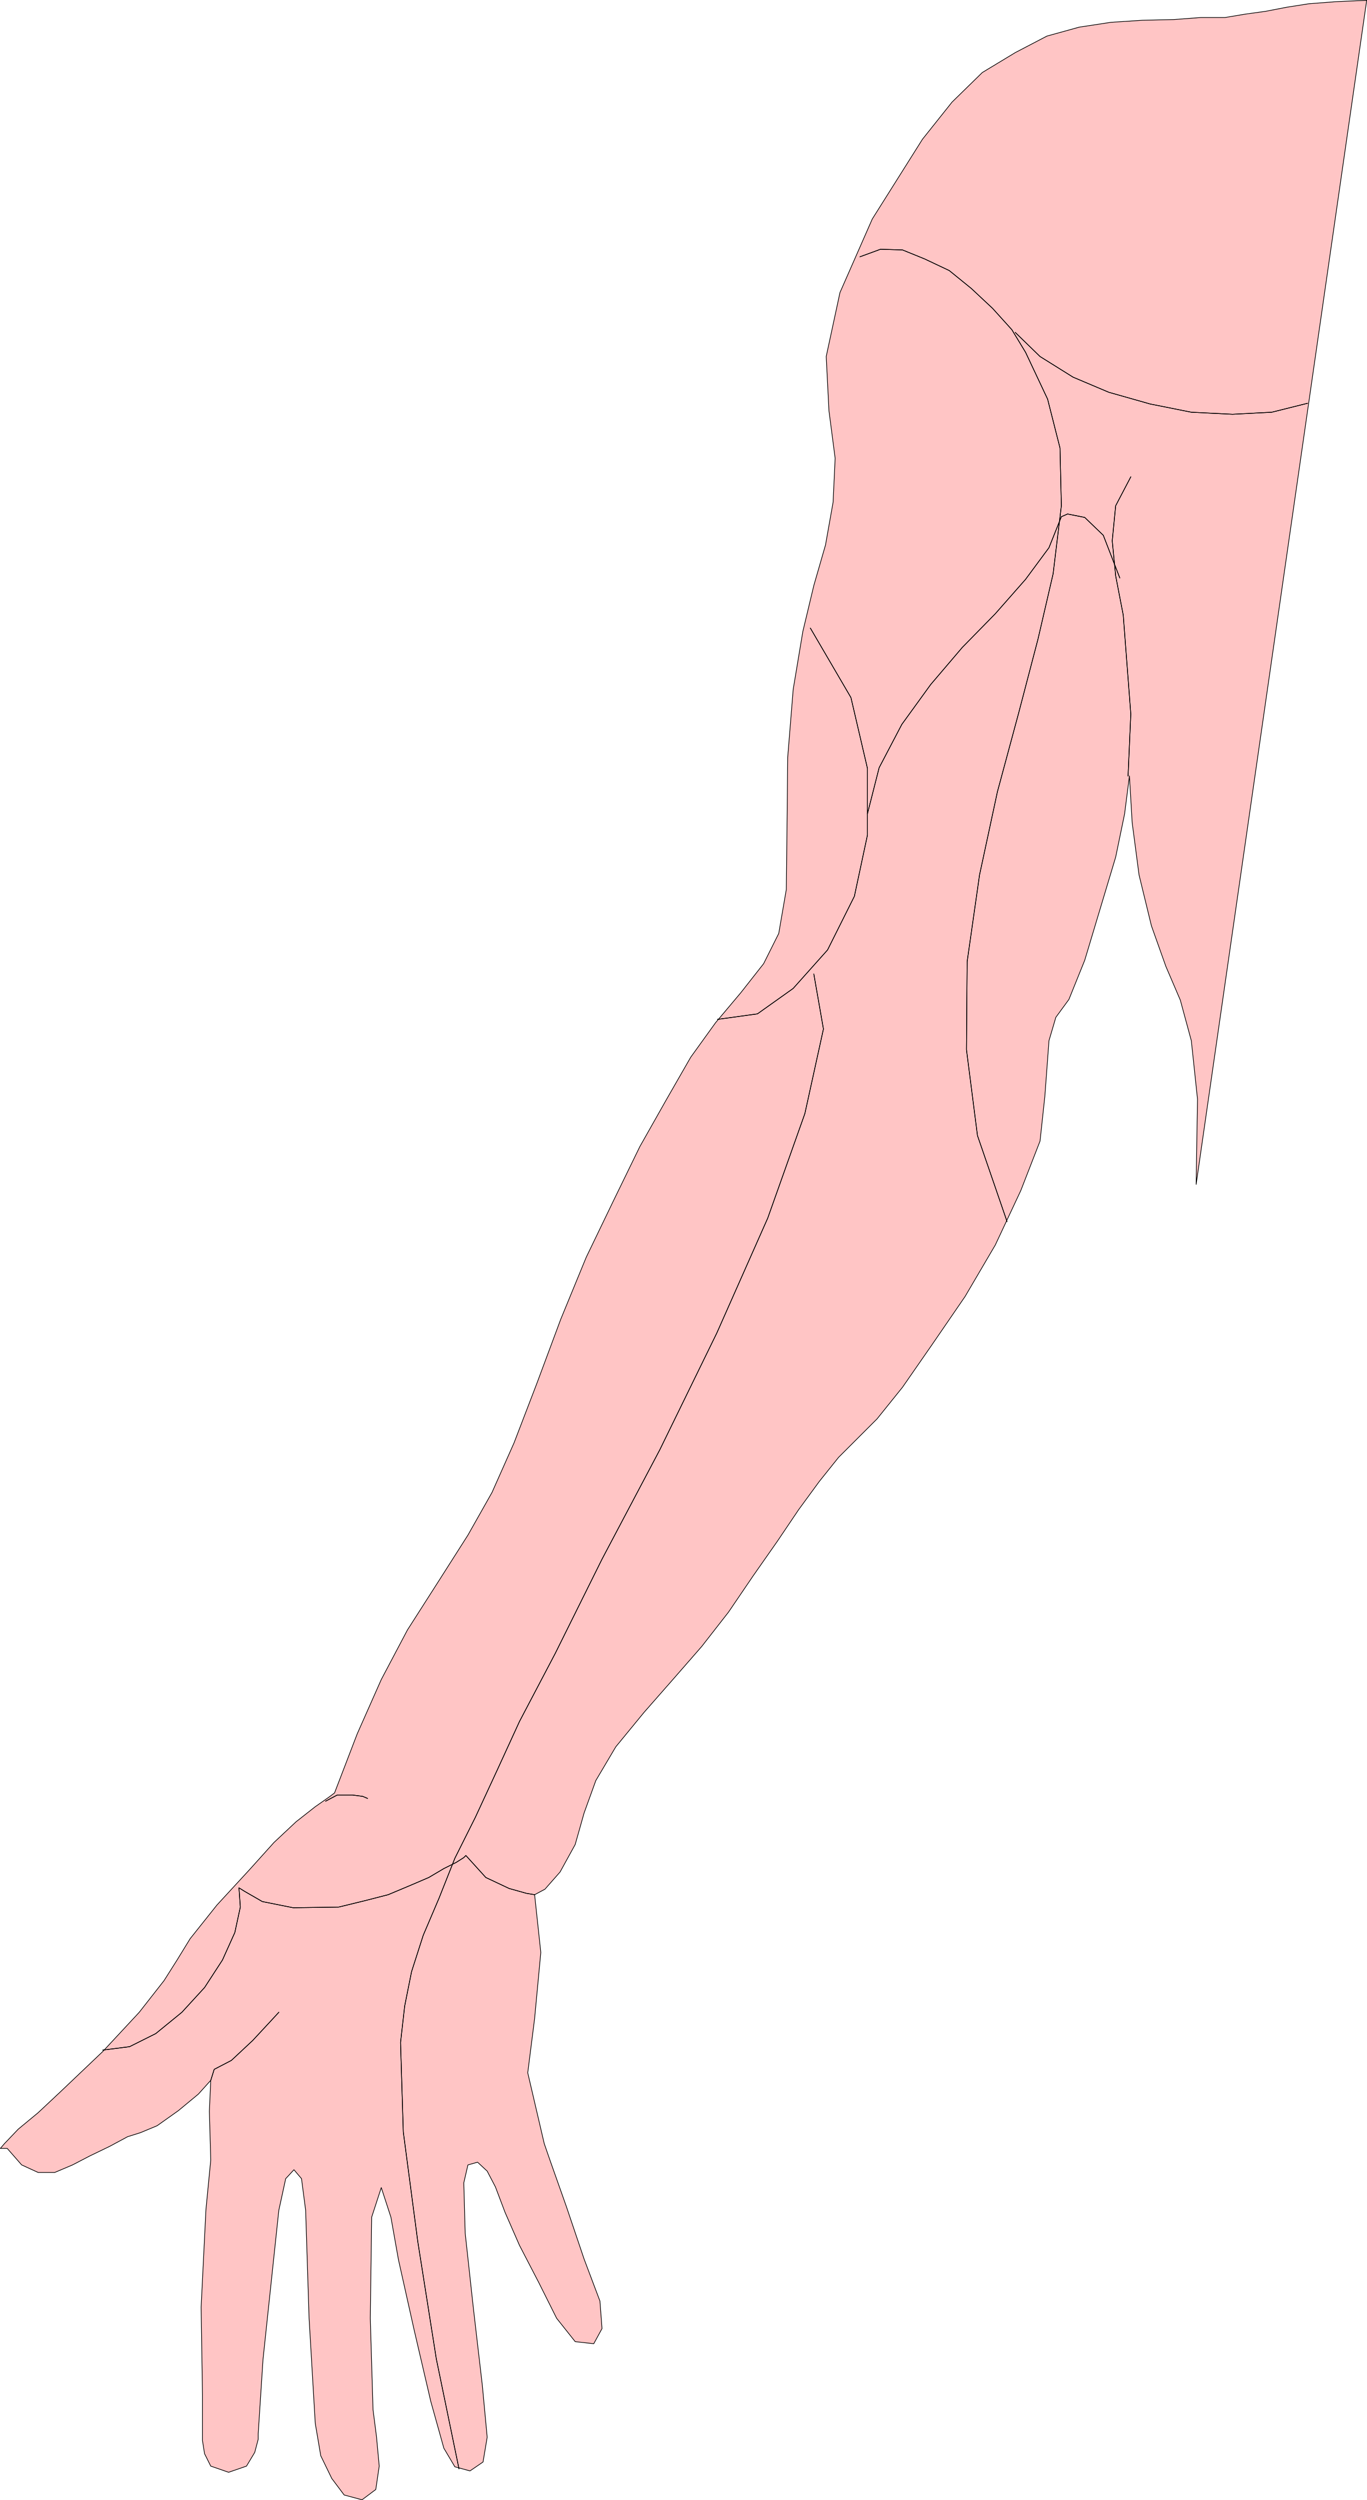<?xml version="1.0" encoding="UTF-8" standalone="no"?>
<svg
   version="1.0"
   width="84.999mm"
   height="155.455mm"
   id="svg20"
   sodipodi:docname="Arm - Left.wmf"
   xmlns:inkscape="http://www.inkscape.org/namespaces/inkscape"
   xmlns:sodipodi="http://sodipodi.sourceforge.net/DTD/sodipodi-0.dtd"
   xmlns="http://www.w3.org/2000/svg"
   xmlns:svg="http://www.w3.org/2000/svg">
  <sodipodi:namedview
     id="namedview20"
     pagecolor="#ffffff"
     bordercolor="#000000"
     borderopacity="0.25"
     inkscape:showpageshadow="2"
     inkscape:pageopacity="0.0"
     inkscape:pagecheckerboard="0"
     inkscape:deskcolor="#d1d1d1"
     inkscape:document-units="mm" />
  <defs
     id="defs1">
    <pattern
       id="WMFhbasepattern"
       patternUnits="userSpaceOnUse"
       width="6"
       height="6"
       x="0"
       y="0" />
  </defs>
  <path
     style="fill:#ffc5c5;fill-opacity:1;fill-rule:evenodd;stroke:none"
     d="m 281.101,278.179 0.323,-19.876 -1.454,-13.735 -2.586,-9.534 -3.394,-7.918 -3.394,-9.534 -2.909,-11.958 -1.616,-12.281 -0.646,-10.988 -1.131,8.888 -2.101,10.18 -3.394,11.311 -3.878,12.927 -3.717,9.211 -3.07,4.201 -1.616,5.494 -0.97,13.089 -1.131,10.503 -4.525,11.635 -5.979,12.766 -7.11,12.119 -7.757,11.311 -6.949,10.019 -5.979,7.433 -4.04,4.04 -5.01,5.009 -4.525,5.656 -4.848,6.625 -5.01,7.433 -5.656,8.08 -5.818,8.564 -6.302,8.08 -6.626,7.595 -6.949,7.918 -6.626,8.08 -4.686,7.918 -2.747,7.595 -2.101,7.433 -3.555,6.464 -3.555,4.04 -2.424,1.293 1.454,13.574 -1.454,15.513 -1.616,12.766 3.878,16.644 1.454,4.201 3.717,10.503 4.202,12.443 3.717,9.857 0.485,6.464 -1.939,3.555 -4.363,-0.485 -4.363,-5.494 -4.202,-8.403 -4.525,-8.726 -3.394,-7.756 -2.262,-5.979 -1.939,-3.717 -2.262,-2.101 -2.262,0.646 -0.97,4.201 0.323,11.796 1.939,17.775 2.101,18.098 1.131,12.119 -0.97,5.817 -3.07,2.101 -3.555,-0.97 -2.586,-4.363 -3.07,-10.988 -3.878,-16.644 -3.717,-16.644 -1.778,-10.019 -2.262,-6.948 -2.262,6.948 -0.323,23.754 0.646,21.492 0.808,6.302 0.646,6.948 -0.808,5.494 -3.232,2.424 -4.202,-1.131 -2.909,-3.878 -2.586,-5.332 -1.293,-7.595 -1.454,-24.723 -0.808,-25.37 -0.97,-7.433 -1.778,-2.101 -1.939,2.101 -1.616,7.433 -3.717,35.065 -1.131,17.452 v 1.293 l -0.808,3.07 -1.939,3.232 -4.202,1.454 -4.202,-1.454 -1.454,-2.909 -0.485,-3.07 v -1.131 -9.534 l -0.323,-20.684 1.131,-22.946 1.131,-11.635 -0.323,-11.473 0.323,-7.272 -2.909,3.232 -4.686,3.878 -5.01,3.555 -3.878,1.616 -3.07,0.97 -4.202,2.262 -4.686,2.262 -4.04,2.101 -4.202,1.778 H 8.969 l -3.878,-1.778 -3.394,-3.878 H 0.081 l 0.97,-1.131 3.232,-3.393 4.686,-3.878 5.171,-4.848 10.019,-9.534 8.565,-9.211 5.818,-7.433 3.07,-4.848 3.07,-5.009 6.302,-7.918 7.595,-8.241 5.818,-6.464 5.171,-4.848 4.525,-3.555 3.232,-2.262 1.293,-0.97 5.333,-13.897 5.656,-12.766 6.141,-11.635 7.434,-11.635 6.787,-10.665 5.656,-10.019 5.171,-11.635 5.333,-13.897 5.656,-15.19 5.979,-14.543 6.464,-13.412 6.141,-12.604 6.302,-11.15 5.656,-9.857 5.818,-8.08 5.979,-7.11 5.333,-6.787 3.555,-7.11 1.778,-10.342 0.162,-14.382 0.162,-16.644 1.293,-15.998 2.262,-13.574 2.586,-10.827 2.747,-9.534 1.778,-10.019 0.485,-10.342 -1.454,-11.15 -0.646,-12.766 3.232,-15.028 7.595,-17.29 11.797,-18.745 6.949,-8.726 7.11,-6.948 7.757,-4.686 7.434,-3.878 7.595,-2.101 7.434,-1.131 7.434,-0.485 7.272,-0.162 6.464,-0.485 h 5.656 l 4.848,-0.808 4.686,-0.646 5.01,-0.97 5.171,-0.808 6.302,-0.485 7.272,-0.323 L 281.101,278.341 v 0 z"
     id="path1" />
  <path
     style="fill:none;stroke:#000000;stroke-width:0.162px;stroke-linecap:round;stroke-linejoin:round;stroke-miterlimit:4;stroke-dasharray:none;stroke-opacity:1"
     d="m 281.101,278.179 0.323,-19.876 -1.454,-13.735 -2.586,-9.534 -3.394,-7.918 -3.394,-9.534 -2.909,-11.958 -1.616,-12.281 -0.646,-10.988 -1.131,8.888 -2.101,10.18 -3.394,11.311 -3.878,12.927 -3.717,9.211 -3.07,4.201 -1.616,5.494 -0.97,13.089 -1.131,10.503 -4.525,11.635 -5.979,12.766 -7.11,12.119 -7.757,11.311 -6.949,10.019 -5.979,7.433 -4.04,4.04 -5.01,5.009 -4.525,5.656 -4.848,6.625 -5.01,7.433 -5.656,8.08 -5.818,8.564 -6.302,8.08 -6.626,7.595 -6.949,7.918 -6.626,8.08 -4.686,7.918 -2.747,7.595 -2.101,7.433 -3.555,6.464 -3.555,4.04 -2.424,1.293 1.454,13.574 -1.454,15.513 -1.616,12.766 3.878,16.644 1.454,4.201 3.717,10.503 4.202,12.443 3.717,9.857 0.485,6.464 -1.939,3.555 -4.363,-0.485 -4.363,-5.494 -4.202,-8.403 -4.525,-8.726 -3.394,-7.756 -2.262,-5.979 -1.939,-3.717 -2.262,-2.101 -2.262,0.646 -0.97,4.201 0.323,11.796 1.939,17.775 2.101,18.098 1.131,12.119 -0.97,5.817 -3.07,2.101 -3.555,-0.97 -2.586,-4.363 -3.07,-10.988 -3.878,-16.644 -3.717,-16.644 -1.778,-10.019 -2.262,-6.948 -2.262,6.948 -0.323,23.754 0.646,21.492 0.808,6.302 0.646,6.948 -0.808,5.494 -3.232,2.424 -4.202,-1.131 -2.909,-3.878 -2.586,-5.332 -1.293,-7.595 -1.454,-24.723 -0.808,-25.37 -0.97,-7.433 -1.778,-2.101 -1.939,2.101 -1.616,7.433 -3.717,35.065 -1.131,17.452 v 1.293 l -0.808,3.07 -1.939,3.232 -4.202,1.454 -4.202,-1.454 -1.454,-2.909 -0.485,-3.07 v -1.131 -9.534 l -0.323,-20.684 1.131,-22.946 1.131,-11.635 -0.323,-11.473 0.323,-7.272 -2.909,3.232 -4.686,3.878 -5.01,3.555 -3.878,1.616 -3.07,0.97 -4.202,2.262 -4.686,2.262 -4.04,2.101 -4.202,1.778 H 8.969 l -3.878,-1.778 -3.394,-3.878 H 0.081 l 0.97,-1.131 3.232,-3.393 4.686,-3.878 5.171,-4.848 10.019,-9.534 8.565,-9.211 5.818,-7.433 3.07,-4.848 3.07,-5.009 6.302,-7.918 7.595,-8.241 5.818,-6.464 5.171,-4.848 4.525,-3.555 3.232,-2.262 1.293,-0.97 5.333,-13.897 5.656,-12.766 6.141,-11.635 7.434,-11.635 6.787,-10.665 5.656,-10.019 5.171,-11.635 5.333,-13.897 5.656,-15.19 5.979,-14.543 6.464,-13.412 6.141,-12.604 6.302,-11.15 5.656,-9.857 5.818,-8.08 5.979,-7.11 5.333,-6.787 3.555,-7.11 1.778,-10.342 0.162,-14.382 0.162,-16.644 1.293,-15.998 2.262,-13.574 2.586,-10.827 2.747,-9.534 1.778,-10.019 0.485,-10.342 -1.454,-11.15 -0.646,-12.766 3.232,-15.028 7.595,-17.29 11.797,-18.745 6.949,-8.726 7.11,-6.948 7.757,-4.686 7.434,-3.878 7.595,-2.101 7.434,-1.131 7.434,-0.485 7.272,-0.162 6.464,-0.485 h 5.656 l 4.848,-0.808 4.686,-0.646 5.01,-0.97 5.171,-0.808 6.302,-0.485 7.272,-0.323 L 281.101,278.341 v 0"
     id="path2" />
  <path
     style="fill:none;stroke:#000000;stroke-width:0.162px;stroke-linecap:round;stroke-linejoin:round;stroke-miterlimit:4;stroke-dasharray:none;stroke-opacity:1"
     d="m 265.102,182.356 0.646,-14.543 -1.778,-23.269 -1.778,-9.211 -0.808,-8.241 0.808,-8.241 3.555,-6.787"
     id="path3" />
  <path
     style="fill:none;stroke:#000000;stroke-width:0.162px;stroke-linecap:round;stroke-linejoin:round;stroke-miterlimit:4;stroke-dasharray:none;stroke-opacity:1"
     d="m 265.102,182.356 0.646,-14.543 -1.778,-23.269 -1.778,-9.211 -0.808,-8.241 0.808,-8.241 3.555,-6.787"
     id="path4" />
  <path
     style="fill:none;stroke:#000000;stroke-width:0.162px;stroke-linecap:round;stroke-linejoin:round;stroke-miterlimit:4;stroke-dasharray:none;stroke-opacity:1"
     d="m 76.517,423.288 2.747,-1.454 h 3.555 l 2.424,0.323 1.131,0.485"
     id="path5" />
  <path
     style="fill:none;stroke:#000000;stroke-width:0.162px;stroke-linecap:round;stroke-linejoin:round;stroke-miterlimit:4;stroke-dasharray:none;stroke-opacity:1"
     d="m 76.517,423.288 2.747,-1.454 h 3.555 l 2.424,0.323 1.131,0.485"
     id="path6" />
  <path
     style="fill:none;stroke:#000000;stroke-width:0.162px;stroke-linecap:round;stroke-linejoin:round;stroke-miterlimit:4;stroke-dasharray:none;stroke-opacity:1"
     d="m 24.159,481.784 6.302,-0.808 6.141,-3.07 6.141,-5.009 5.333,-5.817 4.202,-6.464 2.909,-6.464 1.293,-5.979 -0.323,-4.525 1.293,0.808 4.202,2.424 7.272,1.454 10.665,-0.162 5.979,-1.454 5.656,-1.454 5.01,-2.101 4.525,-1.939 3.555,-2.101 2.909,-1.454 1.778,-1.131 0.485,-0.485 4.686,5.171 5.494,2.585 4.04,1.131 1.939,0.323"
     id="path7" />
  <path
     style="fill:none;stroke:#000000;stroke-width:0.162px;stroke-linecap:round;stroke-linejoin:round;stroke-miterlimit:4;stroke-dasharray:none;stroke-opacity:1"
     d="m 24.159,481.784 6.302,-0.808 6.141,-3.07 6.141,-5.009 5.333,-5.817 4.202,-6.464 2.909,-6.464 1.293,-5.979 -0.323,-4.525 1.293,0.808 4.202,2.424 7.272,1.454 10.665,-0.162 5.979,-1.454 5.656,-1.454 5.01,-2.101 4.525,-1.939 3.555,-2.101 2.909,-1.454 1.778,-1.131 0.485,-0.485 4.686,5.171 5.494,2.585 4.04,1.131 1.939,0.323"
     id="path8" />
  <path
     style="fill:none;stroke:#000000;stroke-width:0.162px;stroke-linecap:round;stroke-linejoin:round;stroke-miterlimit:4;stroke-dasharray:none;stroke-opacity:1"
     d="m 107.867,580.193 -5.333,-25.855 -4.363,-27.632 -3.394,-25.693 -0.646,-21.007 0.97,-8.564 1.616,-8.08 2.747,-8.564 3.717,-8.726 3.717,-9.372 4.848,-9.695 5.01,-10.827 5.333,-11.635 8.403,-15.998 10.989,-22.138 13.574,-25.693 13.413,-27.47 11.958,-26.986 8.726,-24.562 4.363,-19.876 -2.262,-12.927"
     id="path9" />
  <path
     style="fill:none;stroke:#000000;stroke-width:0.162px;stroke-linecap:round;stroke-linejoin:round;stroke-miterlimit:4;stroke-dasharray:none;stroke-opacity:1"
     d="m 107.867,580.193 -5.333,-25.855 -4.363,-27.632 -3.394,-25.693 -0.646,-21.007 0.97,-8.564 1.616,-8.08 2.747,-8.564 3.717,-8.726 3.717,-9.372 4.848,-9.695 5.01,-10.827 5.333,-11.635 8.403,-15.998 10.989,-22.138 13.574,-25.693 13.413,-27.47 11.958,-26.986 8.726,-24.562 4.363,-19.876 -2.262,-12.927"
     id="path10" />
  <path
     style="fill:none;stroke:#000000;stroke-width:0.162px;stroke-linecap:round;stroke-linejoin:round;stroke-miterlimit:4;stroke-dasharray:none;stroke-opacity:1"
     d="m 168.628,239.559 9.373,-1.293 8.403,-5.979 8.08,-9.049 6.302,-12.604 3.07,-14.382 v -15.674 l -3.878,-16.644 -9.534,-16.321"
     id="path11" />
  <path
     style="fill:none;stroke:#000000;stroke-width:0.162px;stroke-linecap:round;stroke-linejoin:round;stroke-miterlimit:4;stroke-dasharray:none;stroke-opacity:1"
     d="m 168.628,239.559 9.373,-1.293 8.403,-5.979 8.08,-9.049 6.302,-12.604 3.07,-14.382 v -15.674 l -3.878,-16.644 -9.534,-16.321"
     id="path12" />
  <path
     style="fill:none;stroke:#000000;stroke-width:0.162px;stroke-linecap:round;stroke-linejoin:round;stroke-miterlimit:4;stroke-dasharray:none;stroke-opacity:1"
     d="m 202.079,60.354 4.848,-1.778 5.171,0.162 5.171,2.101 5.818,2.747 5.171,4.201 5.01,4.686 4.525,5.009 3.232,5.333 5.171,10.988 2.909,11.473 0.323,13.574 -1.939,15.998 -3.555,15.351 -4.525,17.29 -5.01,18.583 -4.202,19.553 -2.909,20.36 -0.162,20.684 2.586,20.199 6.949,20.199"
     id="path13" />
  <path
     style="fill:none;stroke:#000000;stroke-width:0.162px;stroke-linecap:round;stroke-linejoin:round;stroke-miterlimit:4;stroke-dasharray:none;stroke-opacity:1"
     d="m 202.079,60.354 4.848,-1.778 5.171,0.162 5.171,2.101 5.818,2.747 5.171,4.201 5.01,4.686 4.525,5.009 3.232,5.333 5.171,10.988 2.909,11.473 0.323,13.574 -1.939,15.998 -3.555,15.351 -4.525,17.29 -5.01,18.583 -4.202,19.553 -2.909,20.36 -0.162,20.684 2.586,20.199 6.949,20.199"
     id="path14" />
  <path
     style="fill:none;stroke:#000000;stroke-width:0.162px;stroke-linecap:round;stroke-linejoin:round;stroke-miterlimit:4;stroke-dasharray:none;stroke-opacity:1"
     d="m 203.856,191.243 2.747,-10.827 5.333,-10.18 6.787,-9.372 7.434,-8.726 7.757,-7.918 7.11,-8.08 5.494,-7.433 2.909,-7.272 1.454,-0.646 4.04,0.808 4.363,4.201 3.878,10.019"
     id="path15" />
  <path
     style="fill:none;stroke:#000000;stroke-width:0.162px;stroke-linecap:round;stroke-linejoin:round;stroke-miterlimit:4;stroke-dasharray:none;stroke-opacity:1"
     d="m 203.856,191.243 2.747,-10.827 5.333,-10.18 6.787,-9.372 7.434,-8.726 7.757,-7.918 7.11,-8.08 5.494,-7.433 2.909,-7.272 1.454,-0.646 4.04,0.808 4.363,4.201 3.878,10.019"
     id="path16" />
  <path
     style="fill:none;stroke:#000000;stroke-width:0.162px;stroke-linecap:round;stroke-linejoin:round;stroke-miterlimit:4;stroke-dasharray:none;stroke-opacity:1"
     d="m 49.53,488.894 0.808,-2.585 4.04,-2.101 5.01,-4.686 4.202,-4.525 1.939,-2.101"
     id="path17" />
  <path
     style="fill:none;stroke:#000000;stroke-width:0.162px;stroke-linecap:round;stroke-linejoin:round;stroke-miterlimit:4;stroke-dasharray:none;stroke-opacity:1"
     d="m 49.53,488.894 0.808,-2.585 4.04,-2.101 5.01,-4.686 4.202,-4.525 1.939,-2.101"
     id="path18" />
  <path
     style="fill:none;stroke:#000000;stroke-width:0.162px;stroke-linecap:round;stroke-linejoin:round;stroke-miterlimit:4;stroke-dasharray:none;stroke-opacity:1"
     d="m 238.6,78.129 5.818,5.656 7.757,4.848 8.403,3.555 9.696,2.747 9.696,1.939 9.696,0.485 9.211,-0.485 8.403,-2.101"
     id="path19" />
  <path
     style="fill:none;stroke:#000000;stroke-width:0.162px;stroke-linecap:round;stroke-linejoin:round;stroke-miterlimit:4;stroke-dasharray:none;stroke-opacity:1"
     d="m 238.6,78.129 5.818,5.656 7.757,4.848 8.403,3.555 9.696,2.747 9.696,1.939 9.696,0.485 9.211,-0.485 8.403,-2.101"
     id="path20" />
</svg>
